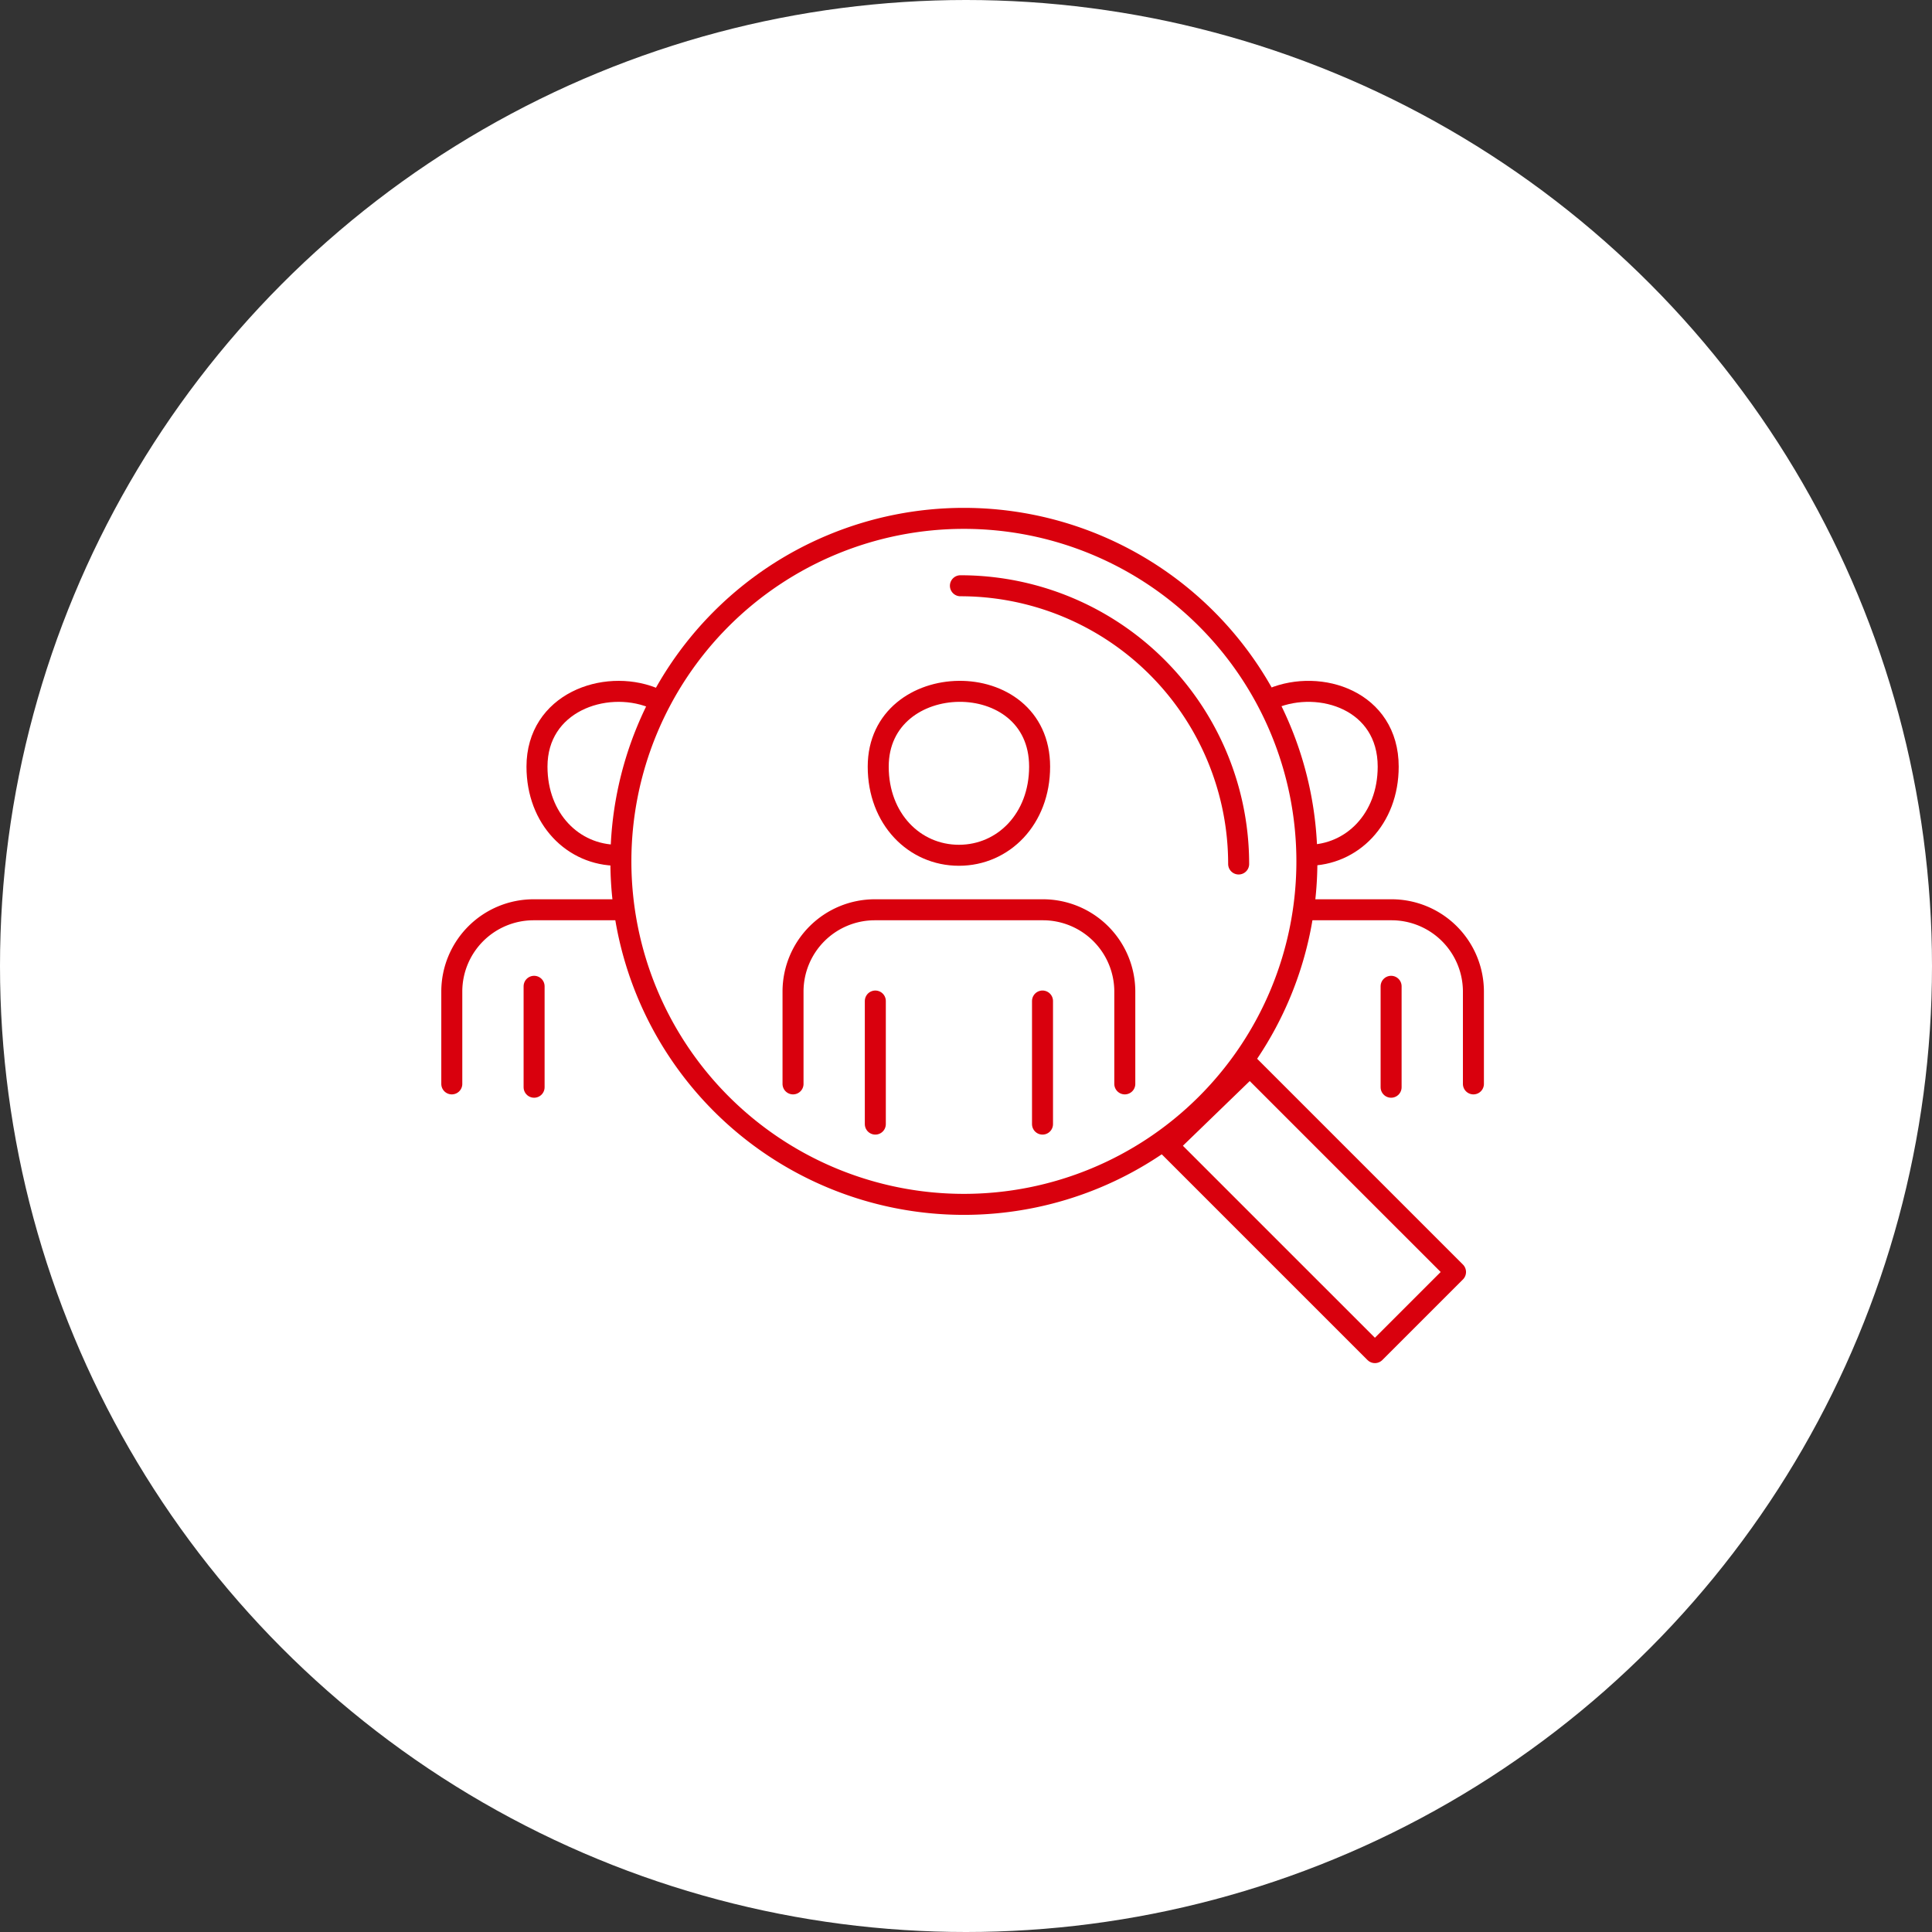 <svg xmlns="http://www.w3.org/2000/svg" width="138" height="138" viewBox="0 0 138 138">
  <rect x="0" y="0" width="138" height="138" fill="#333333" stroke="none"/>
  <g id="Group_148" data-name="Group 148" transform="translate(-814 -2415)">
    <circle id="Ellipse_29" data-name="Ellipse 29" cx="69" cy="69" r="69" transform="translate(814 2415)" fill="#fff"/>
    <g id="Group_42" data-name="Group 42" transform="translate(-1926.761 352.753)">
      <path id="Path_33" data-name="Path 33" d="M3059,2317.074l-5.758,5.758-14.785-14.784,5.852-5.665L3059,2317.074Z" transform="translate(-214.273 -163.97)" fill="none" stroke="#d9000d" stroke-linecap="round" stroke-linejoin="round" stroke-width="1.5"/>
      <path id="Path_34" data-name="Path 34" d="M2860.224,2099.273a24.5,24.5,0,1,1-24.5,24.5,24.5,24.5,0,0,1,24.5-24.5Z" transform="translate(-50.614)" fill="none" stroke="#d9000d" stroke-linecap="round" stroke-linejoin="round" stroke-width="1.5"/>
      <path id="Path_35" data-name="Path 35" d="M2961.56,2124.256a19.873,19.873,0,0,1,19.874,19.873" transform="translate(-152.198 -20.169)" fill="none" stroke="#d9000d" stroke-linecap="round" stroke-linejoin="round" stroke-width="1.5"/>
      <path id="Path_36" data-name="Path 36" d="M2931.093,2168.767c0,3.731,2.58,6.33,5.764,6.33s5.764-2.6,5.764-6.33c0-7.284-11.528-7.062-11.528,0Z" transform="translate(-127.602 -51.759)" fill="none" stroke="#d9000d" stroke-linecap="round" stroke-linejoin="round" stroke-width="1.5"/>
      <path id="Path_37" data-name="Path 37" d="M2899.516,2256.792v-6.608a5.844,5.844,0,0,1,5.828-5.828h12.043a5.85,5.85,0,0,1,5.827,5.828v6.608" transform="translate(-102.11 -117.125)" fill="none" stroke="#d9000d" stroke-linecap="round" stroke-linejoin="round" stroke-width="1.5"/>
      <line id="Line_16" data-name="Line 16" y1="8.791" transform="translate(2803.284 2133.749)" fill="none" stroke="#d9000d" stroke-linecap="round" stroke-linejoin="round" stroke-width="1.5"/>
      <line id="Line_17" data-name="Line 17" y2="8.791" transform="translate(2815.226 2133.749)" fill="none" stroke="#d9000d" stroke-linecap="round" stroke-linejoin="round" stroke-width="1.5"/>
      <path id="Path_38" data-name="Path 38" d="M3079.767,2175.1c3.183,0,5.763-2.6,5.763-6.33,0-4.725-4.851-6.291-8.259-4.881" transform="translate(-245.612 -51.761)" fill="none" stroke="#d9000d" stroke-linecap="round" stroke-linejoin="round" stroke-width="1.5"/>
      <path id="Path_39" data-name="Path 39" d="M3090.946,2244.356h5.882a5.85,5.85,0,0,1,5.828,5.828v6.608" transform="translate(-256.651 -117.125)" fill="none" stroke="#d9000d" stroke-linecap="round" stroke-linejoin="round" stroke-width="1.5"/>
      <line id="Line_18" data-name="Line 18" y2="7.209" transform="translate(2840.126 2132.697)" fill="none" stroke="#d9000d" stroke-linecap="round" stroke-linejoin="round" stroke-width="1.5"/>
      <path id="Path_40" data-name="Path 40" d="M2812.828,2163.827c-3.407-1.327-8.219.379-8.219,4.942,0,3.731,2.58,6.33,5.764,6.33" transform="translate(-25.492 -51.761)" fill="none" stroke="#d9000d" stroke-linecap="round" stroke-linejoin="round" stroke-width="1.5"/>
      <path id="Path_41" data-name="Path 41" d="M2773.032,2256.792v-6.608a5.845,5.845,0,0,1,5.828-5.828h5.877" transform="translate(0 -117.125)" fill="none" stroke="#d9000d" stroke-linecap="round" stroke-linejoin="round" stroke-width="1.5"/>
      <line id="Line_19" data-name="Line 19" y1="7.209" transform="translate(2778.911 2132.697)" fill="none" stroke="#d9000d" stroke-linecap="round" stroke-linejoin="round" stroke-width="1.5"/>
    </g>
  </g>
</svg>
